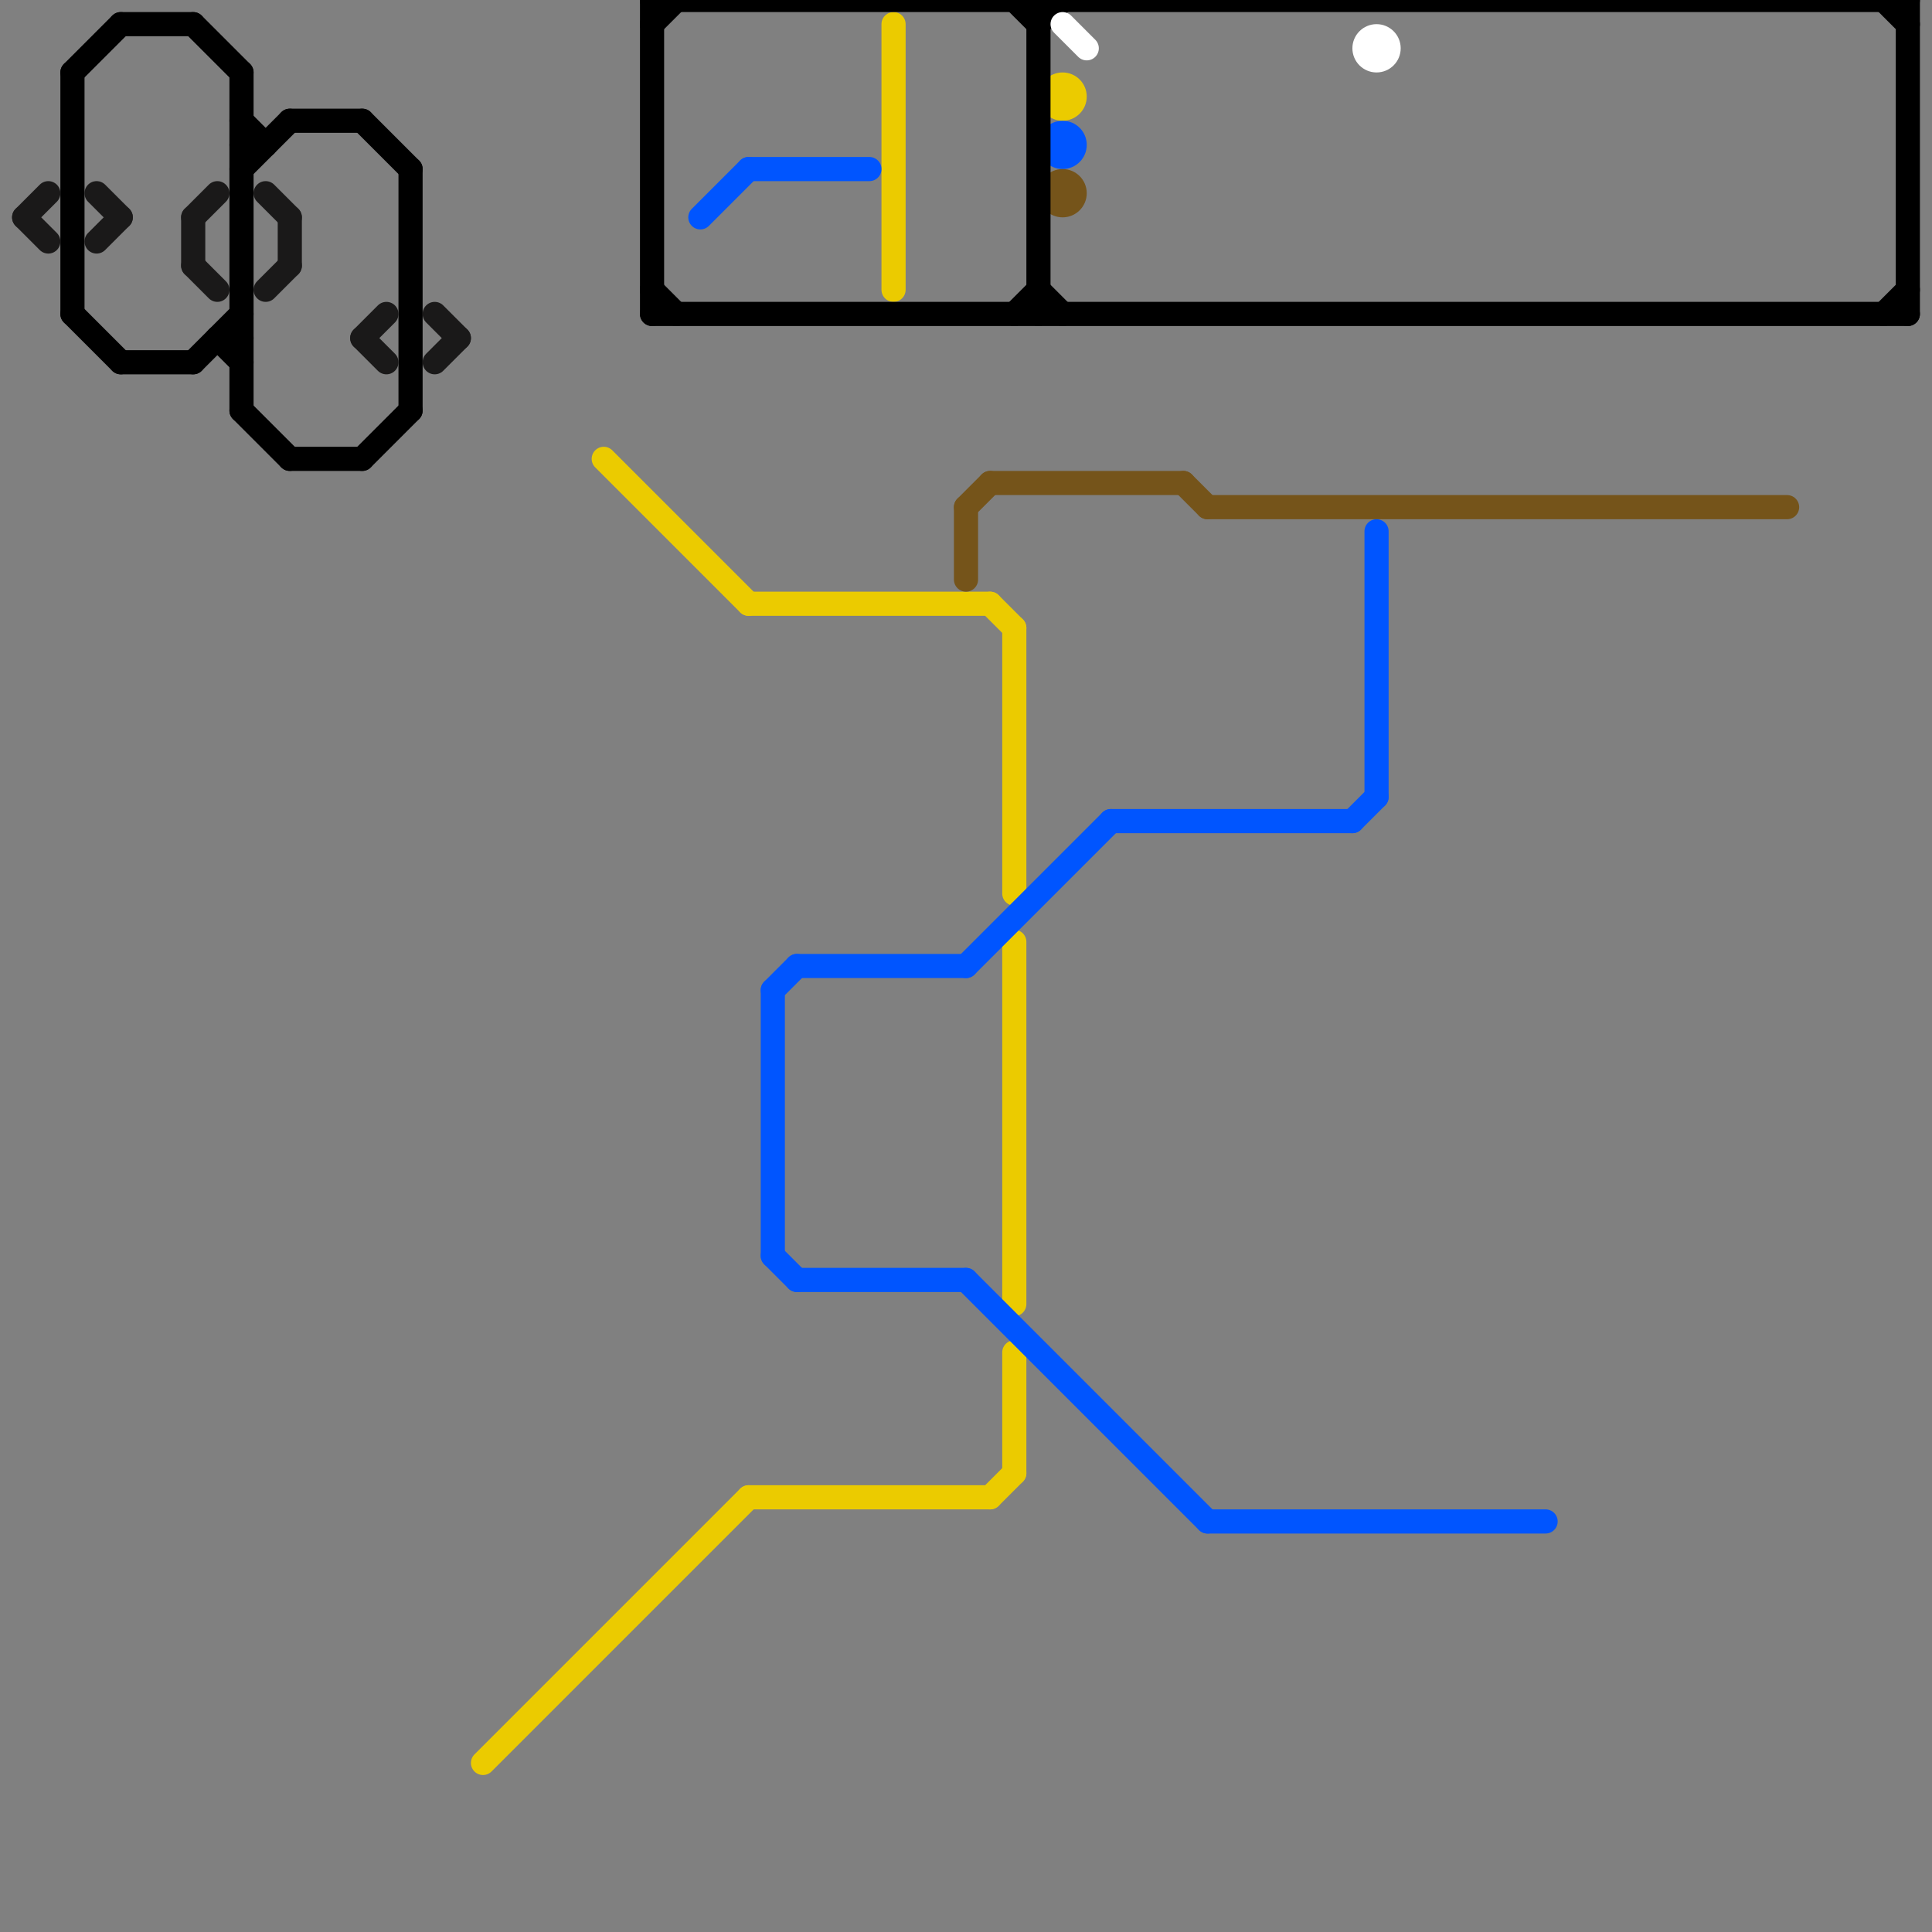 
<svg version="1.1" xmlns="http://www.w3.org/2000/svg" viewBox="0 0 80 80">
<rect x="0" y="0" width="80" height="80" fill="#808080" stroke="none"/>
<style>text { font: 1px Helvetica; font-weight: 600; white-space: pre; dominant-baseline: central; } line { stroke-width: 1; fill: none; stroke-linecap: round; stroke-linejoin: round; } .c0 { stroke: #ebcb00 } .c1 { stroke: #0055ff } .c2 { stroke: #75541a } .c3 { stroke: #000000 } .c4 { stroke: #1a1919 } .c5 { stroke: #ffffff } .w1 { stroke-width: 1; }</style><style>.lxco { stroke: #000; stroke-width: 0.525; fill: #fff; stroke-linecap: square; } .lxci { stroke: #fff; stroke-width: 0.25; fill: #fff; stroke-linecap: square; } </style><defs><g id="l"><circle r="0.45" fill="#fff" stroke="#000" stroke-width="0.2"/></g><g id="wm-xf"><circle r="1.2" fill="#000"/><circle r="0.9" fill="#fff"/><circle r="0.6" fill="#000"/><circle r="0.3" fill="#fff"/></g><g id="wm"><circle r="0.6" fill="#000"/><circle r="0.3" fill="#fff"/></g><g id="clg-ffffff"><circle r="0.6" fill="#ffffff"/><circle r="0.3" fill="#fff"/></g></defs><line class="c0 " x1="41" y1="62" x2="42" y2="61"/><line class="c0 " x1="31" y1="25" x2="41" y2="25"/><line class="c0 " x1="20" y1="73" x2="31" y2="62"/><line class="c0 " x1="42" y1="26" x2="42" y2="37"/><line class="c0 " x1="41" y1="25" x2="42" y2="26"/><line class="c0 " x1="37" y1="1" x2="37" y2="12"/><line class="c0 " x1="25" y1="19" x2="31" y2="25"/><line class="c0 " x1="42" y1="56" x2="42" y2="61"/><line class="c0 " x1="31" y1="62" x2="41" y2="62"/><line class="c0 " x1="42" y1="39" x2="42" y2="54"/><circle cx="44" cy="4" r="1" fill="#ebcb00" /><line class="c1 " x1="33" y1="53" x2="40" y2="53"/><line class="c1 " x1="31" y1="7" x2="36" y2="7"/><line class="c1 " x1="33" y1="40" x2="40" y2="40"/><line class="c1 " x1="40" y1="40" x2="46" y2="34"/><line class="c1 " x1="40" y1="53" x2="50" y2="63"/><line class="c1 " x1="50" y1="63" x2="64" y2="63"/><line class="c1 " x1="29" y1="9" x2="31" y2="7"/><line class="c1 " x1="57" y1="22" x2="57" y2="33"/><line class="c1 " x1="32" y1="41" x2="32" y2="52"/><line class="c1 " x1="56" y1="34" x2="57" y2="33"/><line class="c1 " x1="46" y1="34" x2="56" y2="34"/><line class="c1 " x1="32" y1="52" x2="33" y2="53"/><line class="c1 " x1="32" y1="41" x2="33" y2="40"/><circle cx="44" cy="6" r="1" fill="#0055ff" /><line class="c2 " x1="50" y1="21" x2="74" y2="21"/><line class="c2 " x1="41" y1="20" x2="49" y2="20"/><line class="c2 " x1="40" y1="21" x2="41" y2="20"/><line class="c2 " x1="40" y1="21" x2="40" y2="24"/><line class="c2 " x1="49" y1="20" x2="50" y2="21"/><circle cx="44" cy="8" r="1" fill="#75541a" /><line class="c3 " x1="78" y1="0" x2="79" y2="1"/><line class="c3 " x1="3" y1="3" x2="3" y2="13"/><line class="c3 " x1="10" y1="3" x2="10" y2="17"/><line class="c3 " x1="12" y1="19" x2="15" y2="19"/><line class="c3 " x1="43" y1="1" x2="44" y2="0"/><line class="c3 " x1="42" y1="13" x2="43" y2="12"/><line class="c3 " x1="5" y1="15" x2="8" y2="15"/><line class="c3 " x1="15" y1="5" x2="17" y2="7"/><line class="c3 " x1="17" y1="7" x2="17" y2="17"/><line class="c3 " x1="10" y1="17" x2="12" y2="19"/><line class="c3 " x1="27" y1="13" x2="79" y2="13"/><line class="c3 " x1="43" y1="0" x2="43" y2="13"/><line class="c3 " x1="9" y1="14" x2="10" y2="15"/><line class="c3 " x1="8" y1="1" x2="10" y2="3"/><line class="c3 " x1="3" y1="13" x2="5" y2="15"/><line class="c3 " x1="10" y1="7" x2="12" y2="5"/><line class="c3 " x1="27" y1="12" x2="28" y2="13"/><line class="c3 " x1="27" y1="0" x2="79" y2="0"/><line class="c3 " x1="78" y1="13" x2="79" y2="12"/><line class="c3 " x1="79" y1="0" x2="79" y2="13"/><line class="c3 " x1="9" y1="14" x2="10" y2="14"/><line class="c3 " x1="27" y1="1" x2="28" y2="0"/><line class="c3 " x1="5" y1="1" x2="8" y2="1"/><line class="c3 " x1="15" y1="19" x2="17" y2="17"/><line class="c3 " x1="10" y1="5" x2="11" y2="6"/><line class="c3 " x1="42" y1="0" x2="43" y2="1"/><line class="c3 " x1="12" y1="5" x2="15" y2="5"/><line class="c3 " x1="27" y1="0" x2="27" y2="13"/><line class="c3 " x1="43" y1="12" x2="44" y2="13"/><line class="c3 " x1="8" y1="15" x2="10" y2="13"/><line class="c3 " x1="10" y1="6" x2="11" y2="6"/><line class="c3 " x1="3" y1="3" x2="5" y2="1"/><line class="c4 " x1="15" y1="14" x2="16" y2="13"/><line class="c4 " x1="1" y1="9" x2="2" y2="8"/><line class="c4 " x1="4" y1="8" x2="5" y2="9"/><line class="c4 " x1="18" y1="13" x2="19" y2="14"/><line class="c4 " x1="18" y1="15" x2="19" y2="14"/><line class="c4 " x1="11" y1="12" x2="12" y2="11"/><line class="c4 " x1="15" y1="14" x2="16" y2="15"/><line class="c4 " x1="8" y1="9" x2="9" y2="8"/><line class="c4 " x1="8" y1="9" x2="8" y2="11"/><line class="c4 " x1="1" y1="9" x2="2" y2="10"/><line class="c4 " x1="11" y1="8" x2="12" y2="9"/><line class="c4 " x1="4" y1="10" x2="5" y2="9"/><line class="c4 " x1="12" y1="9" x2="12" y2="11"/><line class="c4 " x1="8" y1="11" x2="9" y2="12"/><line class="c5 " x1="44" y1="1" x2="45" y2="2"/><circle cx="57" cy="2" r="1" fill="#ffffff" />
</svg>
